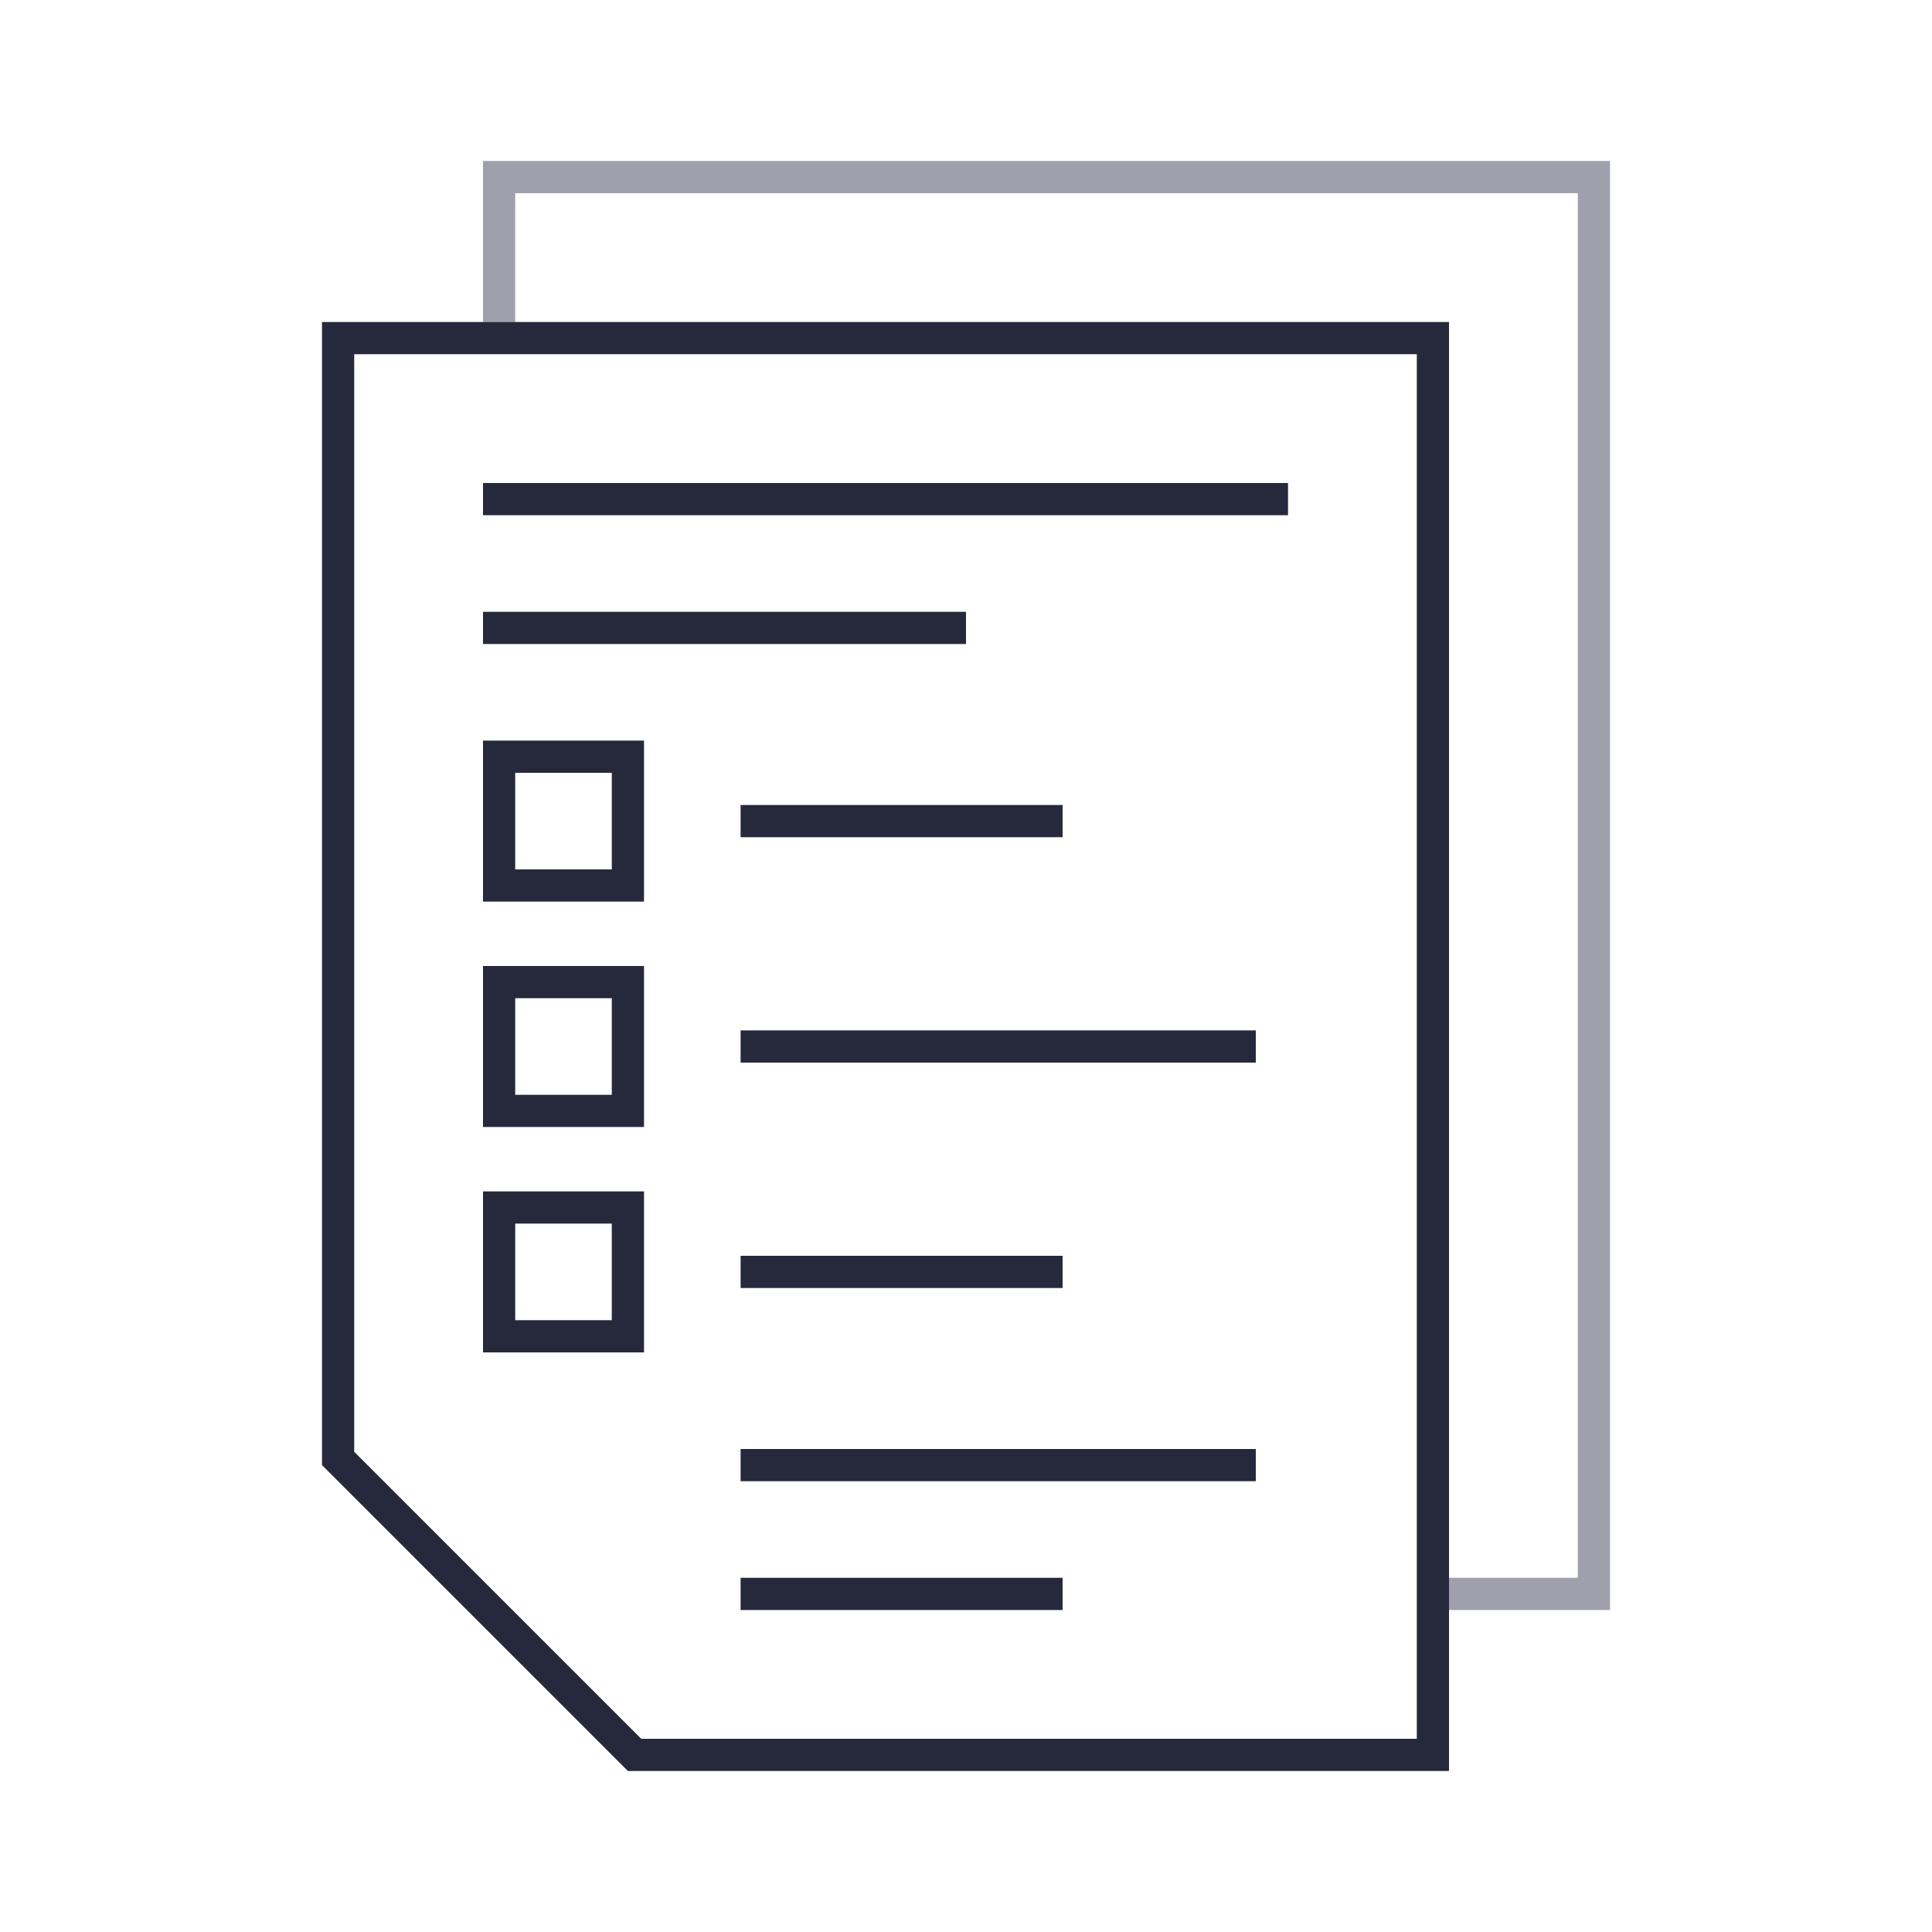 <svg width="60" height="60" viewBox="0 0 60 60" fill="none" xmlns="http://www.w3.org/2000/svg">
<path d="M45 49.5H49.5V5.5H15.5V10" stroke="#A0A0AD"/>
<path d="M10.5 10.5H44.5V54.5H19.707L10.5 45.293V10.5Z" stroke="#26293C"/>
<rect x="15" y="15" width="25" height="1" fill="#26293C"/>
<rect x="15" y="19" width="15" height="1" fill="#26293C"/>
<rect x="23" y="25" width="10" height="1" fill="#26293C"/>
<rect x="23" y="39" width="10" height="1" fill="#26293C"/>
<rect x="23" y="49" width="10" height="1" fill="#26293C"/>
<rect x="23" y="32" width="16" height="1" fill="#26293C"/>
<rect x="23" y="45" width="16" height="1" fill="#26293C"/>
<rect x="15.5" y="23.5" width="4" height="4" stroke="#26293C"/>
<rect x="15.5" y="30.5" width="4" height="4" stroke="#26293C"/>
<rect x="15.5" y="37.5" width="4" height="4" stroke="#26293C"/>
</svg>
